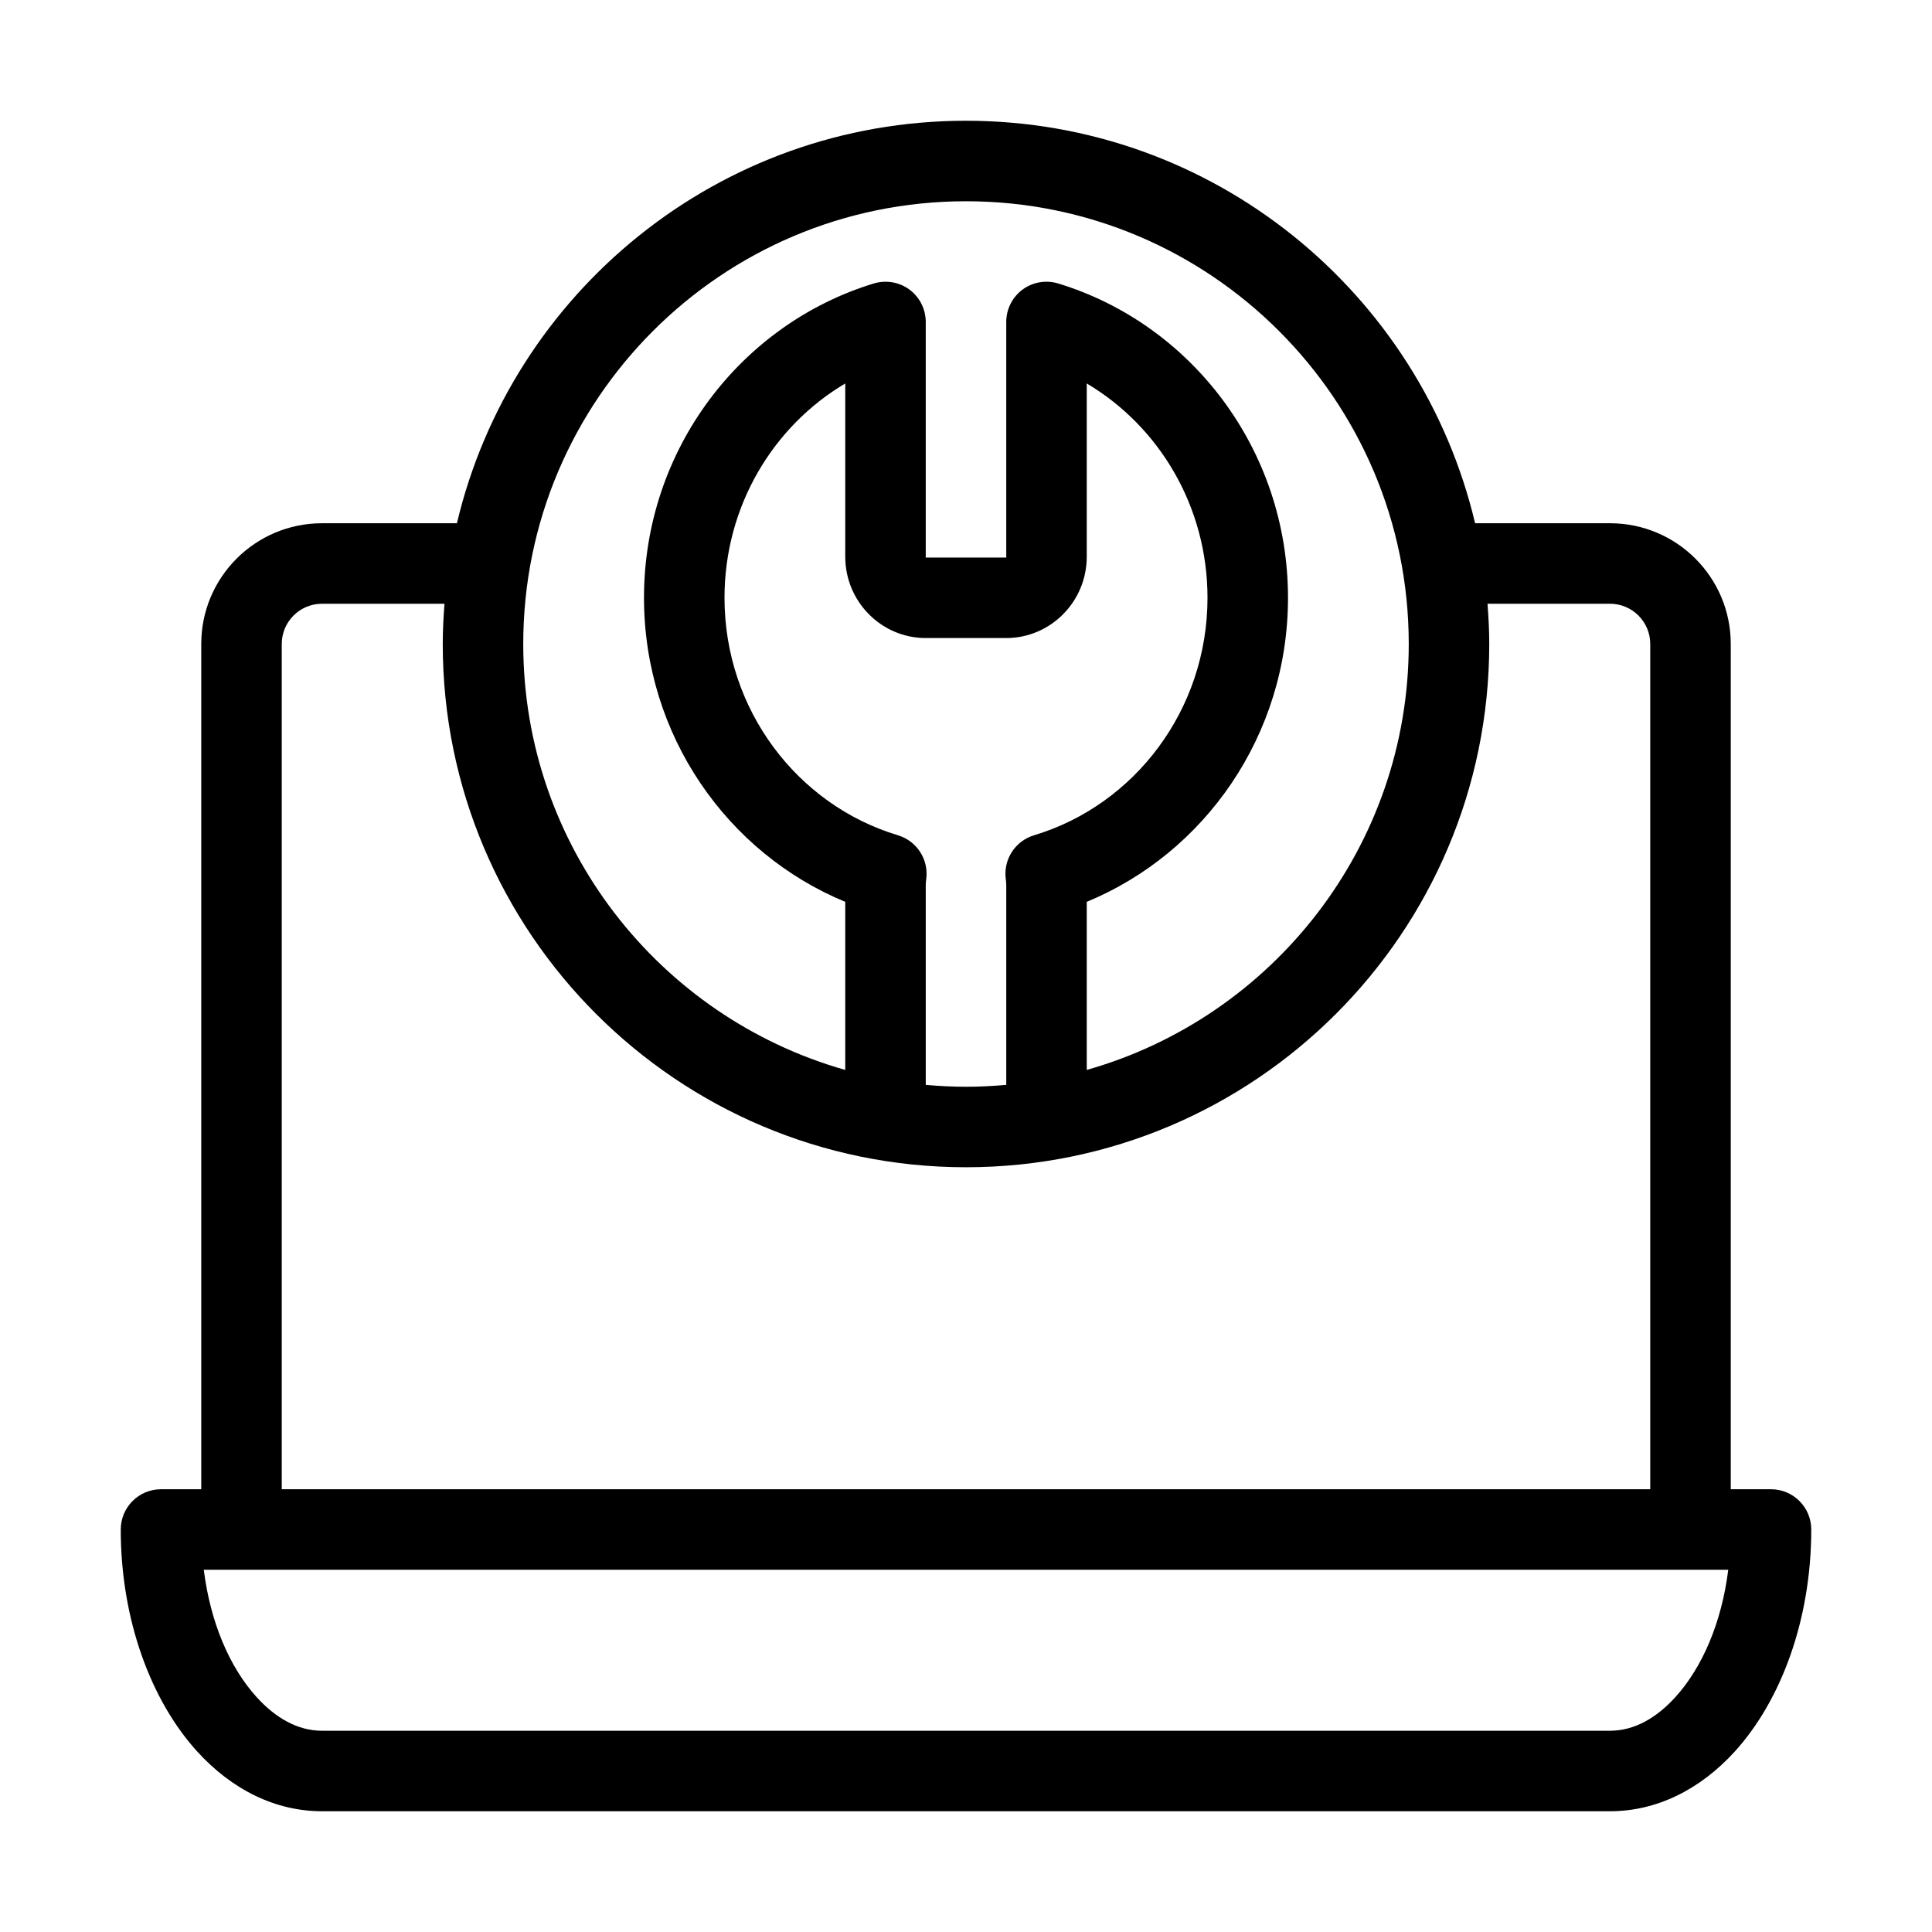 <svg xmlns="http://www.w3.org/2000/svg" fill-rule="evenodd" stroke-linejoin="round" stroke-miterlimit="2" clip-rule="evenodd" viewBox="0 0 48 48"><path d="M24,3c-6.142,0 -11.292,4.27 -12.648,10l-3.352,0c-1.657,0 -3,1.343 -3,3l0,21l-1,0c-0.552,0 -1,0.448 -1,1c0,2.266 0.765,4.267 1.898,5.514c0.866,0.952 1.947,1.486 3.102,1.486l32,0c1.155,0 2.236,-0.534 3.102,-1.486c1.133,-1.247 1.898,-3.248 1.898,-5.514c0,-0.552 -0.448,-1 -1,-1l-1,0l0,-21c0,-1.657 -1.343,-3 -3,-3l-3.352,0c-1.356,-5.73 -6.506,-10 -12.648,-10Zm-0,2c6.071,0 11,4.929 11,11c0,5.031 -3.386,9.274 -8,10.582l0,-4.176c2.927,-1.208 5,-4.134 5,-7.554c0,-3.69 -2.413,-6.805 -5.709,-7.809c-0.303,-0.092 -0.633,-0.036 -0.887,0.152c-0.255,0.189 -0.404,0.488 -0.404,0.805l0,5.83c0,0.008 0.008,0.022 0,0.022l-2,-0c-0.008,-0 0,-0.014 0,-0.022l0,-5.83c0,-0.317 -0.149,-0.616 -0.404,-0.805c-0.254,-0.188 -0.584,-0.244 -0.887,-0.152c-3.296,1.004 -5.709,4.119 -5.709,7.809c0,3.42 2.073,6.346 5,7.554l0,4.176c-4.614,-1.308 -8,-5.551 -8,-10.582c0,-6.071 4.929,-11 11,-11Zm-3,4.527l0,4.303c0,1.121 0.902,2.022 2,2.022l2,-0c1.098,-0 2,-0.901 2,-2.022l0,-4.303c1.795,1.064 3,3.053 3,5.325c0,2.788 -1.815,5.15 -4.309,5.9c-0.475,0.143 -0.773,0.612 -0.701,1.102c0.006,0.048 0.01,0.096 0.01,0.146l0,4.953c-0.33,0.03 -0.663,0.047 -1,0.047c-0.337,-0 -0.67,-0.017 -1,-0.047l0,-4.953c0,-0.05 0.004,-0.098 0.01,-0.146c0.072,-0.49 -0.226,-0.959 -0.701,-1.102c-2.494,-0.75 -4.309,-3.112 -4.309,-5.9c0,-2.272 1.205,-4.261 3,-5.325Zm-13,5.473l3.043,0c-0.025,0.331 -0.043,0.663 -0.043,1c0,7.175 5.825,13 13,13c7.175,0 13,-5.825 13,-13c0,-0.337 -0.018,-0.669 -0.043,-1l3.043,0c0.552,0 1,0.448 1,1l0,21l-34,0l0,-21c0,-0.552 0.448,-1 1,-1Zm-2.938,24l37.876,0c-0.161,1.293 -0.635,2.418 -1.317,3.168c-0.459,0.505 -1.009,0.832 -1.621,0.832l-32,0c-0.612,0 -1.162,-0.327 -1.621,-0.832c-0.682,-0.75 -1.155,-1.875 -1.316,-3.168Z"/></svg>